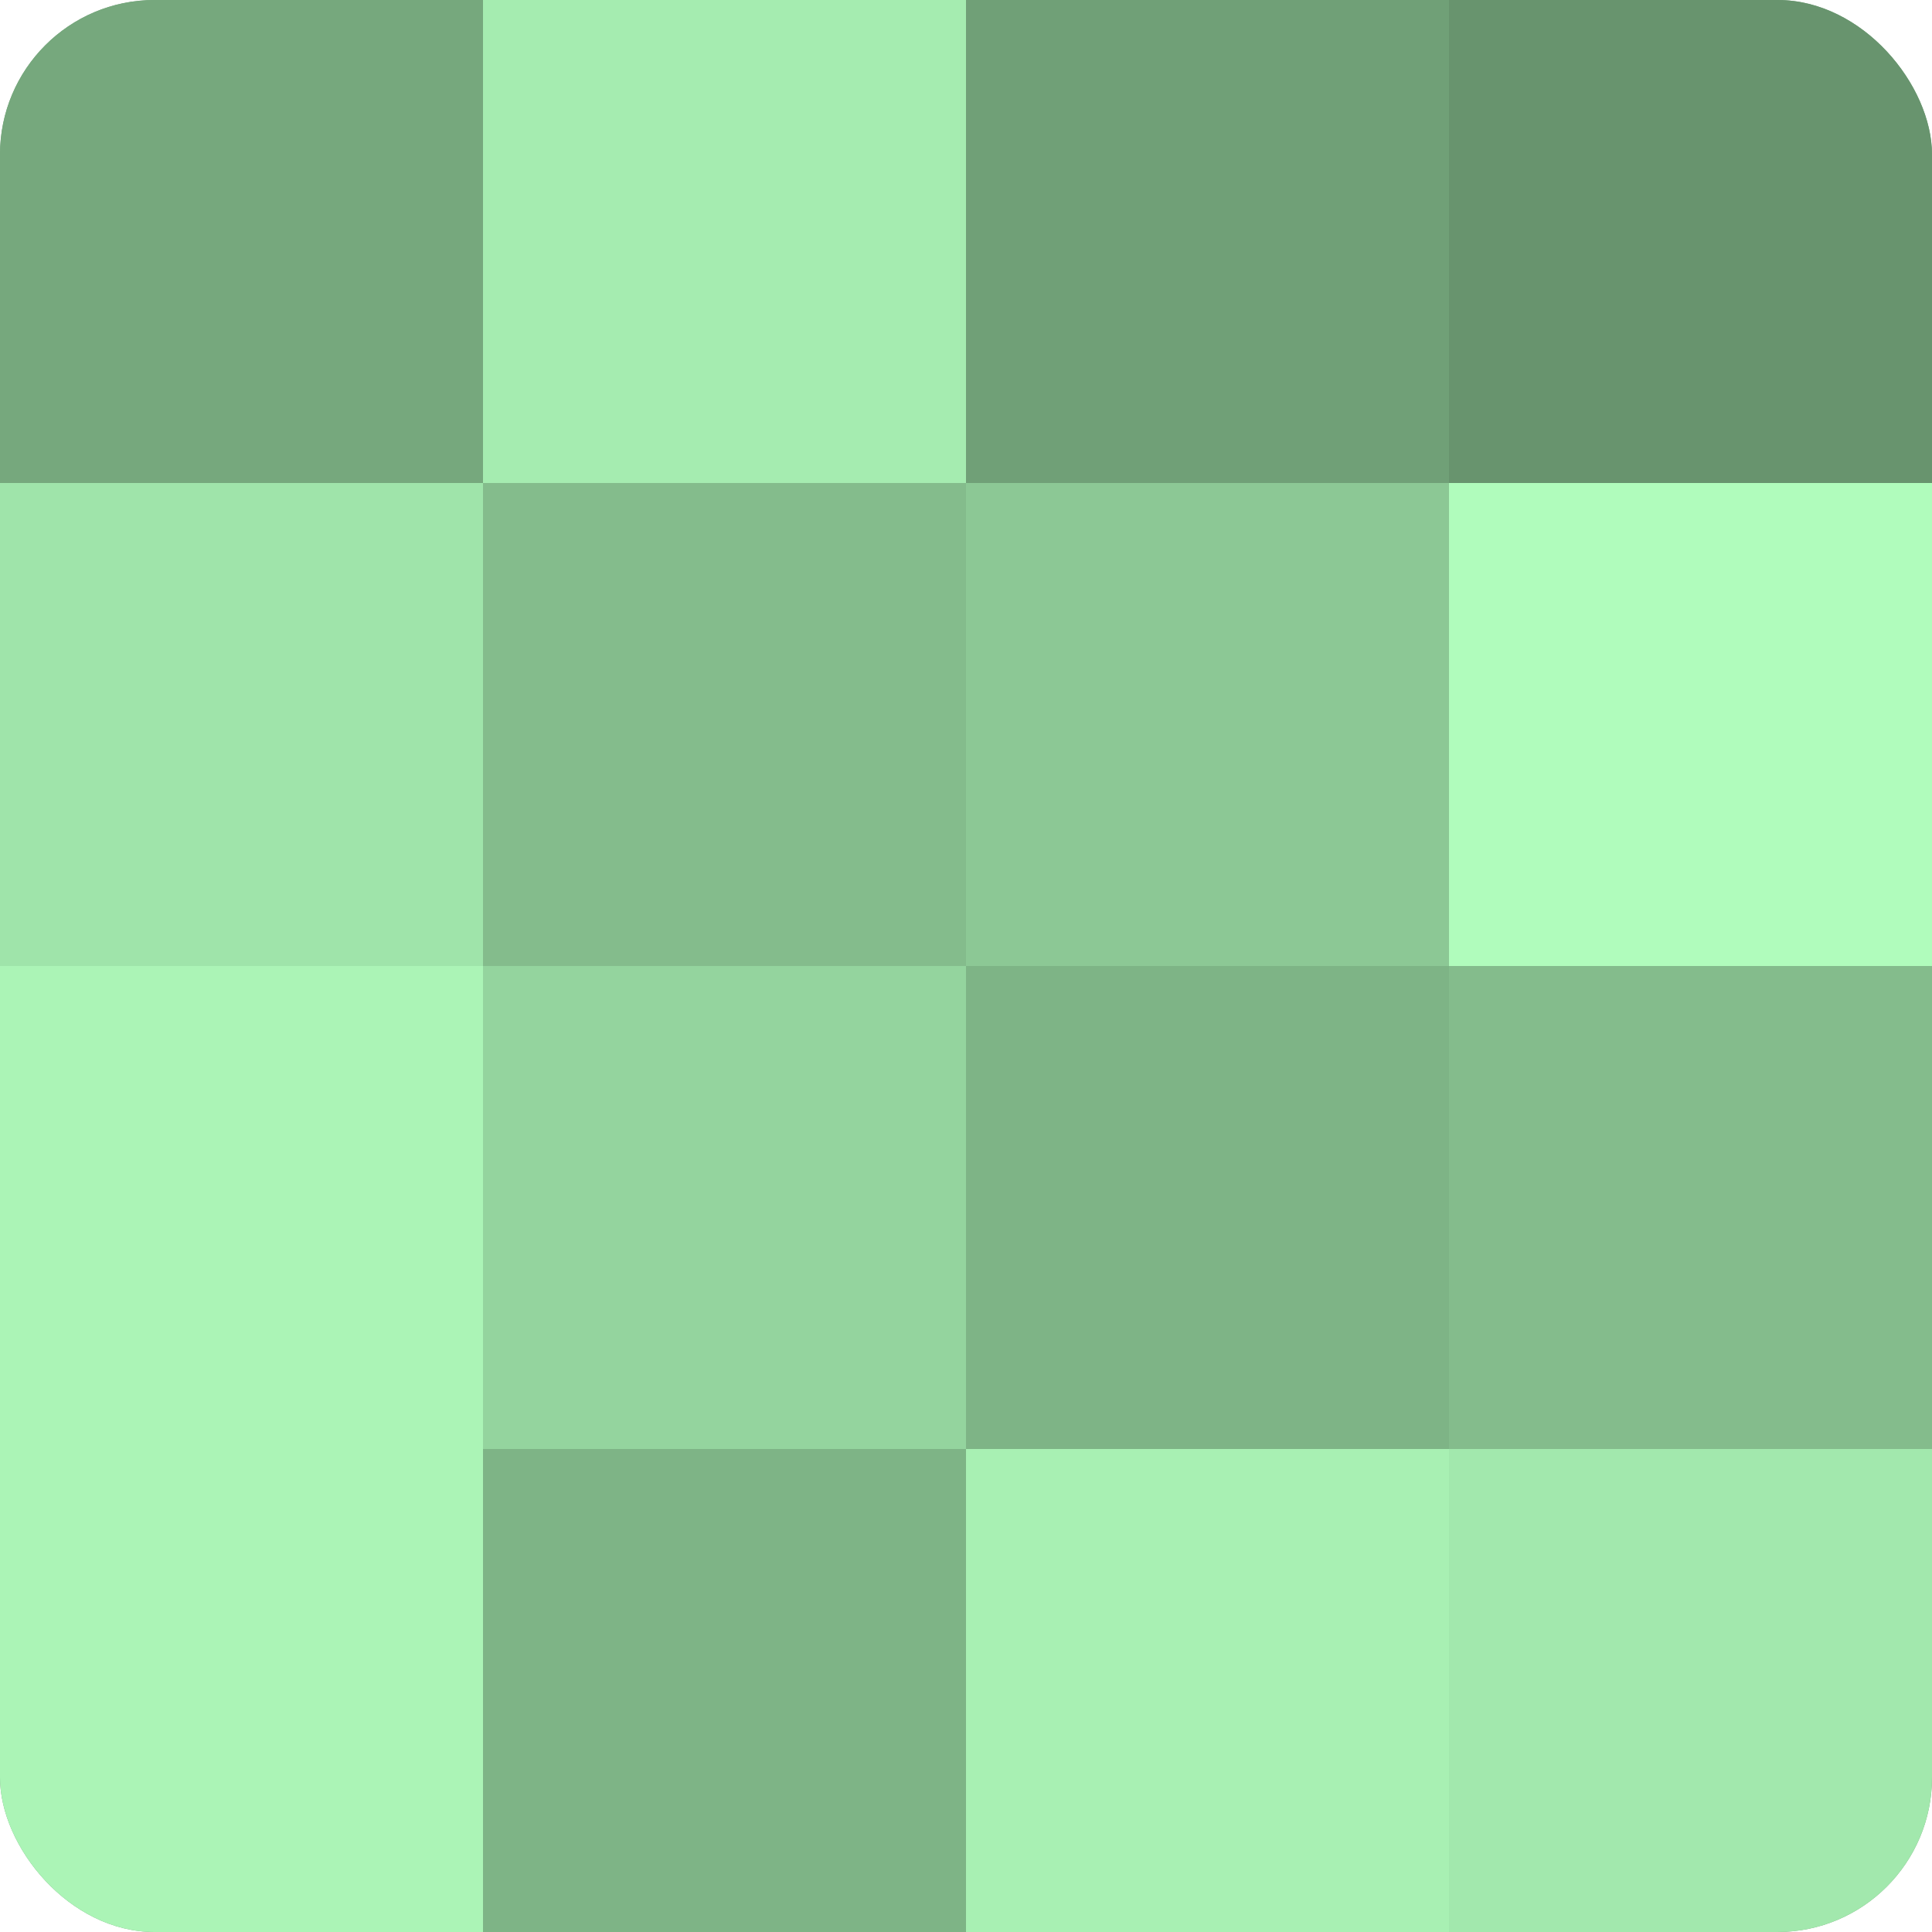 <?xml version="1.0" encoding="UTF-8"?>
<svg xmlns="http://www.w3.org/2000/svg" width="60" height="60" viewBox="0 0 100 100" preserveAspectRatio="xMidYMid meet"><defs><clipPath id="c" width="100" height="100"><rect width="100" height="100" rx="8" ry="8"/></clipPath></defs><g clip-path="url(#c)"><rect width="100" height="100" fill="#70a077"/><rect width="25" height="25" fill="#76a87d"/><rect y="25" width="25" height="25" fill="#9fe4aa"/><rect y="50" width="25" height="25" fill="#abf4b6"/><rect y="75" width="25" height="25" fill="#abf4b6"/><rect x="25" width="25" height="25" fill="#a5ecb0"/><rect x="25" y="25" width="25" height="25" fill="#84bc8c"/><rect x="25" y="50" width="25" height="25" fill="#94d49e"/><rect x="25" y="75" width="25" height="25" fill="#7eb486"/><rect x="50" width="25" height="25" fill="#70a077"/><rect x="50" y="25" width="25" height="25" fill="#8cc895"/><rect x="50" y="50" width="25" height="25" fill="#7eb486"/><rect x="50" y="75" width="25" height="25" fill="#a8f0b3"/><rect x="75" width="25" height="25" fill="#68946e"/><rect x="75" y="25" width="25" height="25" fill="#b0fcbc"/><rect x="75" y="50" width="25" height="25" fill="#84bc8c"/><rect x="75" y="75" width="25" height="25" fill="#a2e8ad"/></g></svg>
